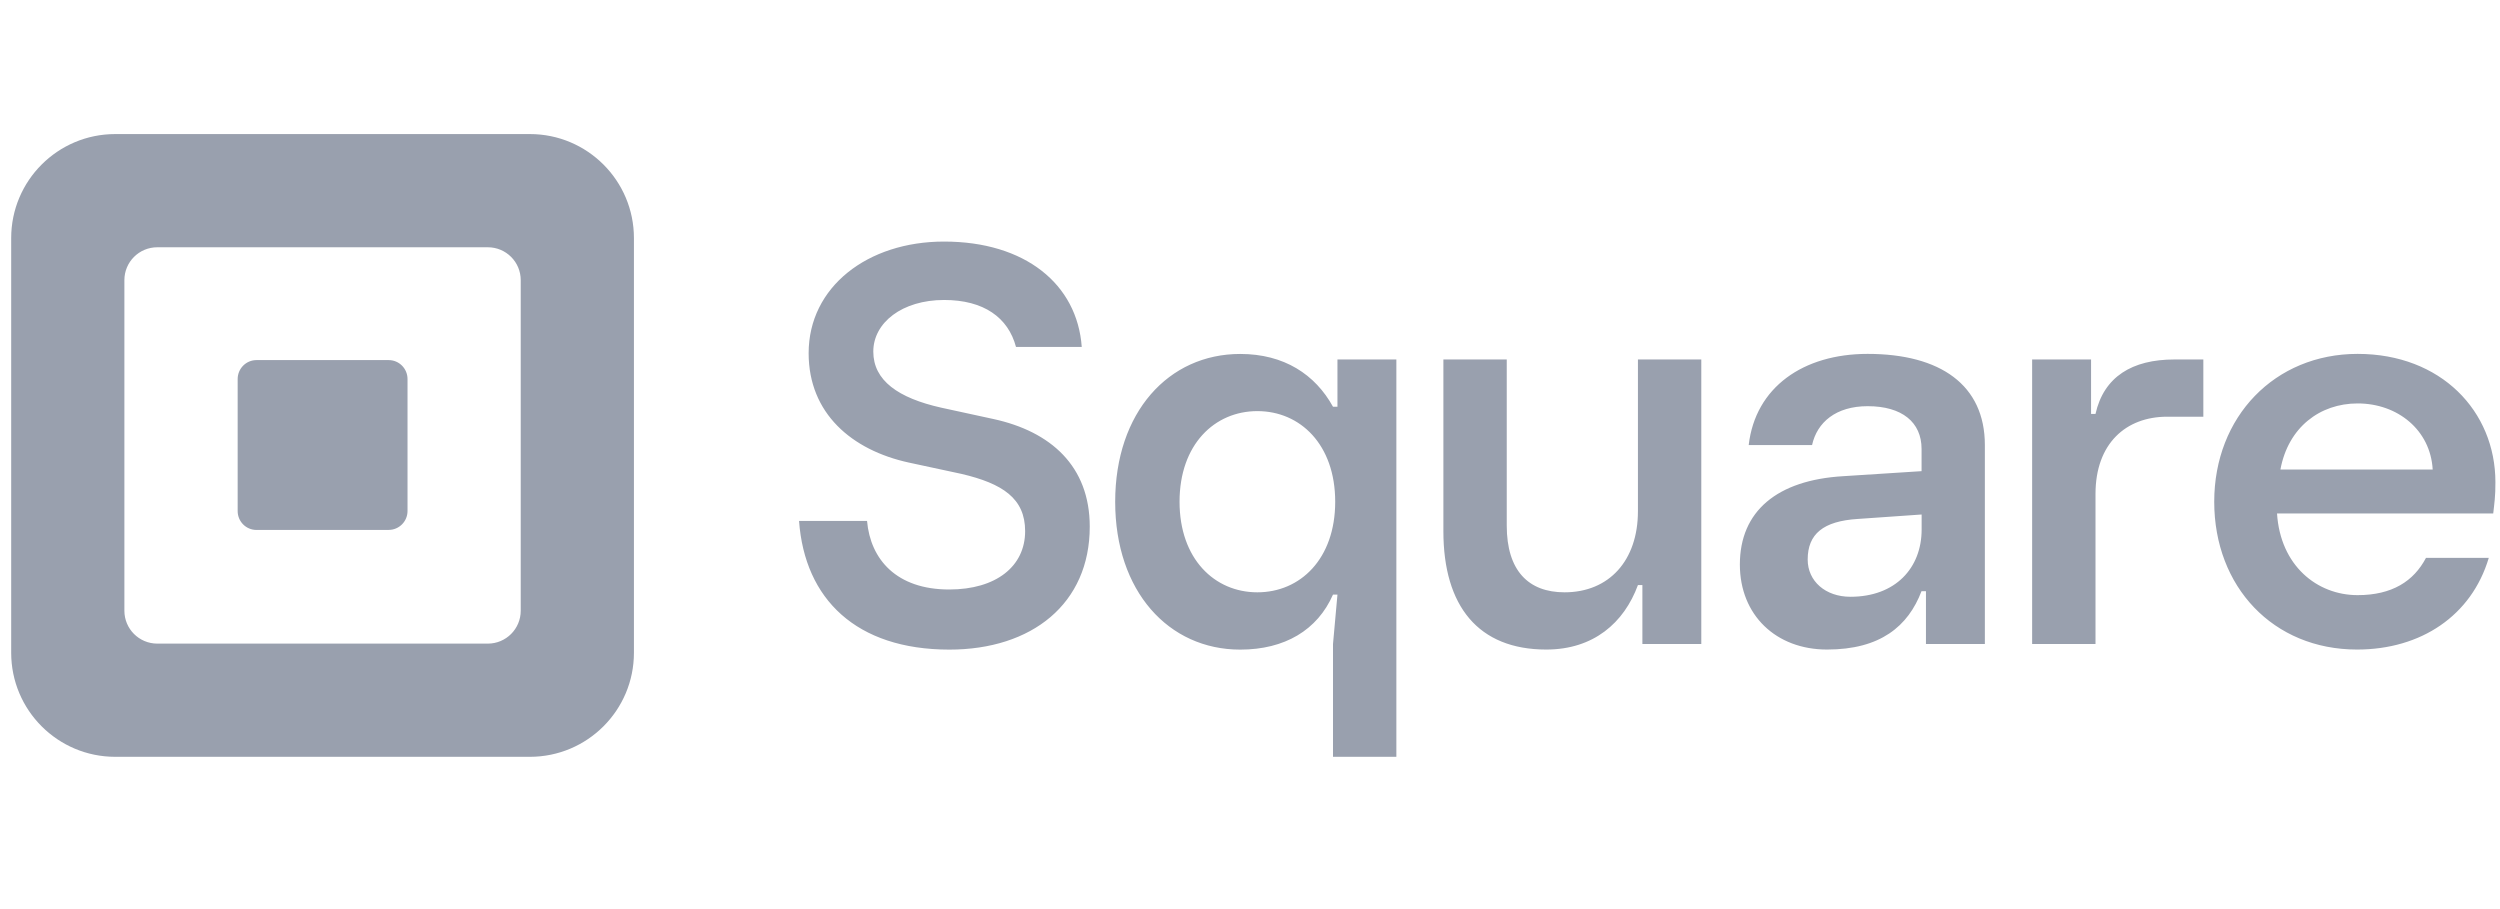 <svg width="110" height="40" viewBox="0 0 110 40" fill="none" xmlns="http://www.w3.org/2000/svg">
<path d="M23.314 5.899H5.071C2.542 5.899 0.492 7.948 0.492 10.477V28.721C0.492 31.25 2.542 33.3 5.071 33.3H23.314C25.843 33.3 27.893 31.25 27.893 28.721V10.477C27.893 7.948 25.843 5.899 23.314 5.899ZM22.912 26.872C22.912 27.671 22.265 28.319 21.466 28.319H6.92C6.121 28.319 5.473 27.671 5.473 26.872V12.326C5.473 11.527 6.121 10.88 6.92 10.88H21.466C22.265 10.88 22.912 11.527 22.912 12.326V26.872ZM11.286 23.318C10.826 23.318 10.457 22.946 10.457 22.486V16.679C10.457 16.219 10.826 15.844 11.286 15.844H17.102C17.559 15.844 17.931 16.216 17.931 16.679V22.484C17.931 22.944 17.559 23.316 17.102 23.316H11.286V23.318ZM35.158 22.922H38.15C38.299 24.616 39.447 25.938 41.764 25.938C43.833 25.938 45.106 24.916 45.106 23.371C45.106 21.924 44.109 21.277 42.313 20.853L39.993 20.354C37.475 19.806 35.58 18.186 35.58 15.541C35.58 12.624 38.172 10.629 41.538 10.629C45.103 10.629 47.398 12.5 47.597 15.266H44.704C44.36 13.971 43.285 13.199 41.541 13.199C39.695 13.199 38.425 14.197 38.425 15.47C38.425 16.742 39.522 17.514 41.417 17.938L43.712 18.437C46.23 18.985 47.949 20.506 47.949 23.172C47.949 26.564 45.407 28.583 41.767 28.583C37.676 28.58 35.409 26.363 35.158 22.922ZM58.652 33.3V28.338L58.848 26.162H58.652C57.966 27.726 56.526 28.583 54.569 28.583C51.415 28.583 49.068 26.015 49.068 22.079C49.068 18.142 51.415 15.574 54.569 15.574C56.501 15.574 57.87 16.478 58.652 17.897H58.848V15.817H61.44V33.3H58.652ZM58.749 22.076C58.749 19.558 57.209 18.089 55.324 18.089C53.44 18.089 51.9 19.558 51.9 22.076C51.9 24.594 53.44 26.062 55.324 26.062C57.209 26.062 58.749 24.597 58.749 22.076ZM63.509 23.373V15.817H66.297V23.128C66.297 25.109 67.251 26.062 68.84 26.062C70.796 26.062 72.069 24.668 72.069 22.492V15.817H74.857V28.335H72.265V25.743H72.069C71.457 27.407 70.113 28.58 68.036 28.58C65.049 28.58 63.509 26.674 63.509 23.373ZM76.554 24.839C76.554 22.492 78.193 21.123 81.103 20.952L84.549 20.731V19.753C84.549 18.58 83.692 17.872 82.177 17.872C80.783 17.872 79.951 18.58 79.731 19.583H76.943C77.237 17.04 79.34 15.571 82.174 15.571C85.378 15.571 87.334 16.941 87.334 19.583V28.335H84.742V26.013H84.546C83.96 27.553 82.736 28.58 80.389 28.58C78.144 28.58 76.554 27.065 76.554 24.839ZM84.552 23.299V22.638L81.739 22.834C80.224 22.93 79.538 23.495 79.538 24.619C79.538 25.572 80.32 26.258 81.419 26.258C83.403 26.258 84.552 24.988 84.552 23.299ZM89.414 28.338V15.817H92.007V18.213H92.202C92.569 16.574 93.817 15.817 95.674 15.817H96.947V18.335H95.357C93.547 18.335 92.202 19.508 92.202 21.734V28.335H89.414V28.338ZM109.702 22.591H100.189C100.335 24.889 101.95 26.186 103.735 26.186C105.25 26.186 106.203 25.575 106.743 24.547H109.506C108.749 27.09 106.523 28.58 103.71 28.58C100.018 28.58 97.426 25.817 97.426 22.076C97.426 18.335 100.09 15.571 103.735 15.571C107.402 15.571 109.798 18.089 109.798 21.219C109.801 21.833 109.752 22.15 109.702 22.591ZM107.038 20.66C106.942 18.924 105.498 17.751 103.737 17.751C102.073 17.751 100.682 18.803 100.338 20.66H107.038Z" fill="#99A0AE"/>
</svg>
